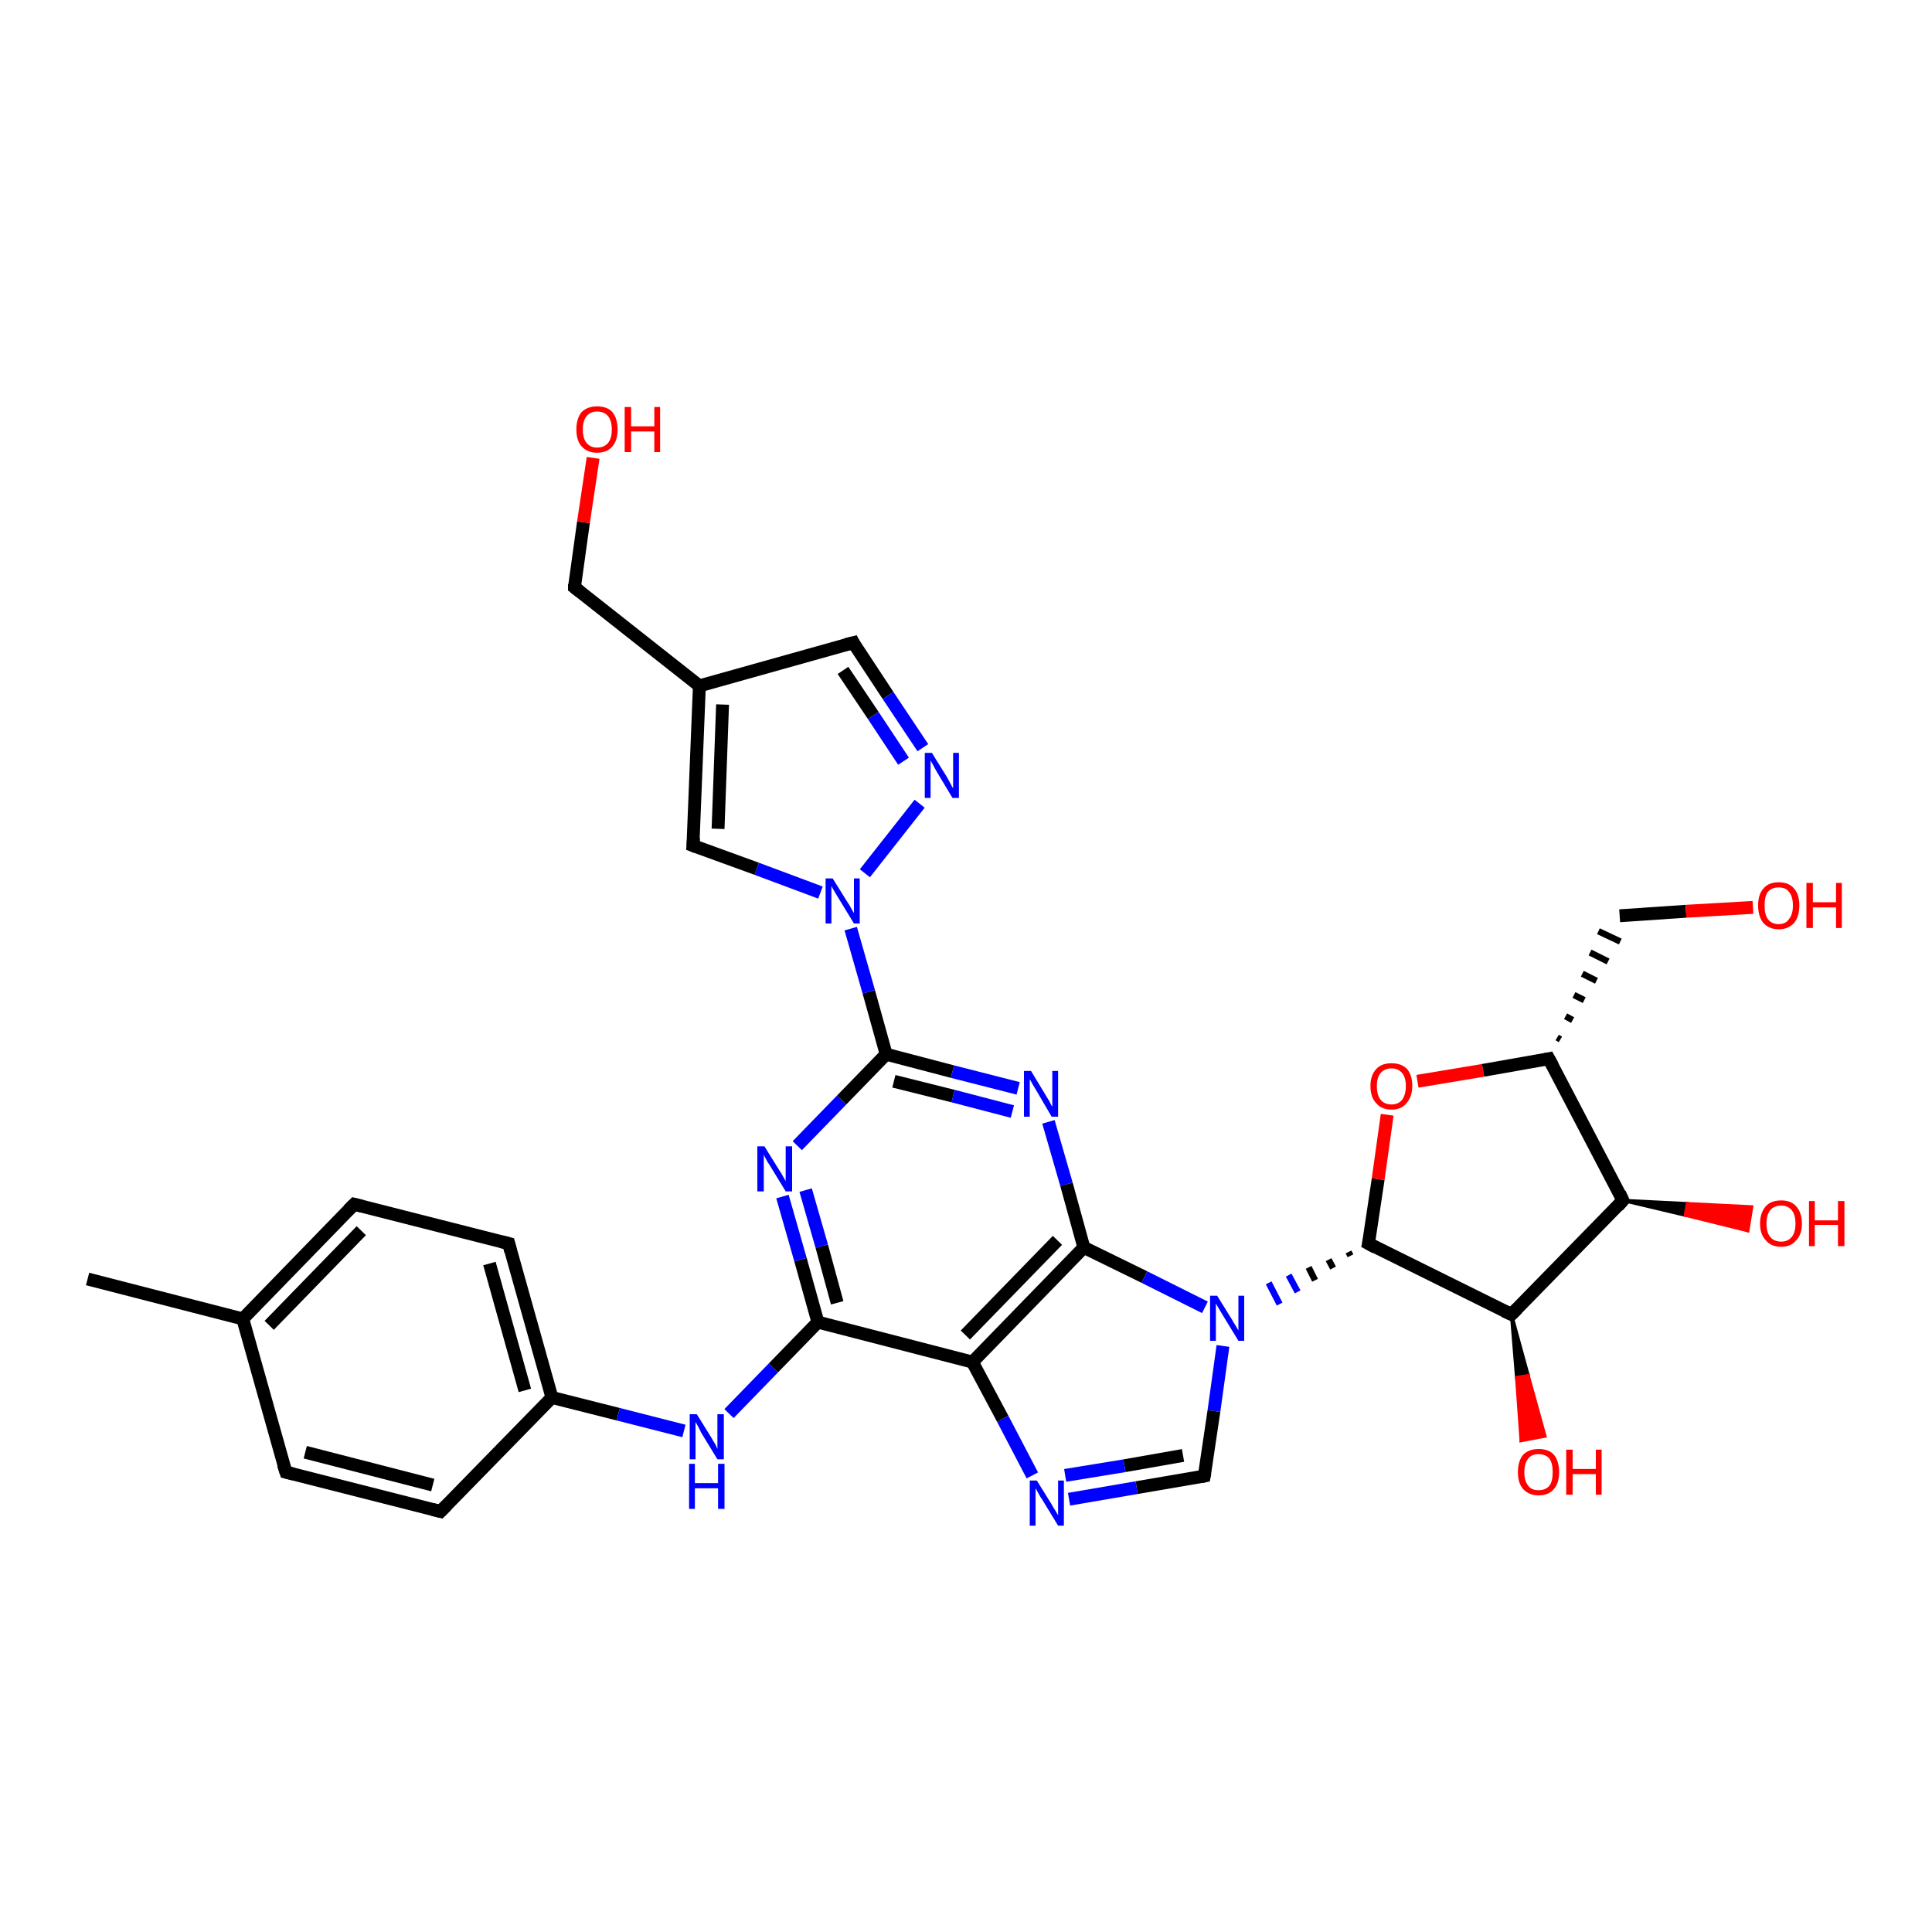 <?xml version='1.0' encoding='iso-8859-1'?>
<svg version='1.1' baseProfile='full'
              xmlns='http://www.w3.org/2000/svg'
                      xmlns:rdkit='http://www.rdkit.org/xml'
                      xmlns:xlink='http://www.w3.org/1999/xlink'
                  xml:space='preserve'
width='300px' height='300px' viewBox='0 0 300 300'>
<!-- END OF HEADER -->
<rect style='opacity:1.0;fill:#FFFFFF;stroke:none' width='300.0' height='300.0' x='0.0' y='0.0'> </rect>
<path class='bond-0 atom-0 atom-1' d='M 13.6,198.6 L 37.7,204.8' style='fill:none;fill-rule:evenodd;stroke:#000000;stroke-width:2.0px;stroke-linecap:butt;stroke-linejoin:miter;stroke-opacity:1' />
<path class='bond-1 atom-1 atom-2' d='M 37.7,204.8 L 55.0,187.0' style='fill:none;fill-rule:evenodd;stroke:#000000;stroke-width:2.0px;stroke-linecap:butt;stroke-linejoin:miter;stroke-opacity:1' />
<path class='bond-1 atom-1 atom-2' d='M 41.8,205.8 L 56.1,191.1' style='fill:none;fill-rule:evenodd;stroke:#000000;stroke-width:2.0px;stroke-linecap:butt;stroke-linejoin:miter;stroke-opacity:1' />
<path class='bond-2 atom-2 atom-3' d='M 55.0,187.0 L 79.0,193.1' style='fill:none;fill-rule:evenodd;stroke:#000000;stroke-width:2.0px;stroke-linecap:butt;stroke-linejoin:miter;stroke-opacity:1' />
<path class='bond-3 atom-3 atom-4' d='M 79.0,193.1 L 85.7,217.0' style='fill:none;fill-rule:evenodd;stroke:#000000;stroke-width:2.0px;stroke-linecap:butt;stroke-linejoin:miter;stroke-opacity:1' />
<path class='bond-3 atom-3 atom-4' d='M 76.0,196.2 L 81.5,215.9' style='fill:none;fill-rule:evenodd;stroke:#000000;stroke-width:2.0px;stroke-linecap:butt;stroke-linejoin:miter;stroke-opacity:1' />
<path class='bond-4 atom-4 atom-5' d='M 85.7,217.0 L 96.0,219.6' style='fill:none;fill-rule:evenodd;stroke:#000000;stroke-width:2.0px;stroke-linecap:butt;stroke-linejoin:miter;stroke-opacity:1' />
<path class='bond-4 atom-4 atom-5' d='M 96.0,219.6 L 106.2,222.2' style='fill:none;fill-rule:evenodd;stroke:#0000FF;stroke-width:2.0px;stroke-linecap:butt;stroke-linejoin:miter;stroke-opacity:1' />
<path class='bond-5 atom-5 atom-6' d='M 113.2,219.5 L 120.1,212.4' style='fill:none;fill-rule:evenodd;stroke:#0000FF;stroke-width:2.0px;stroke-linecap:butt;stroke-linejoin:miter;stroke-opacity:1' />
<path class='bond-5 atom-5 atom-6' d='M 120.1,212.4 L 127.0,205.3' style='fill:none;fill-rule:evenodd;stroke:#000000;stroke-width:2.0px;stroke-linecap:butt;stroke-linejoin:miter;stroke-opacity:1' />
<path class='bond-6 atom-6 atom-7' d='M 127.0,205.3 L 124.3,195.6' style='fill:none;fill-rule:evenodd;stroke:#000000;stroke-width:2.0px;stroke-linecap:butt;stroke-linejoin:miter;stroke-opacity:1' />
<path class='bond-6 atom-6 atom-7' d='M 124.3,195.6 L 121.5,185.8' style='fill:none;fill-rule:evenodd;stroke:#0000FF;stroke-width:2.0px;stroke-linecap:butt;stroke-linejoin:miter;stroke-opacity:1' />
<path class='bond-6 atom-6 atom-7' d='M 130.0,202.3 L 127.6,193.5' style='fill:none;fill-rule:evenodd;stroke:#000000;stroke-width:2.0px;stroke-linecap:butt;stroke-linejoin:miter;stroke-opacity:1' />
<path class='bond-6 atom-6 atom-7' d='M 127.6,193.5 L 125.1,184.8' style='fill:none;fill-rule:evenodd;stroke:#0000FF;stroke-width:2.0px;stroke-linecap:butt;stroke-linejoin:miter;stroke-opacity:1' />
<path class='bond-7 atom-7 atom-8' d='M 123.8,177.9 L 130.7,170.8' style='fill:none;fill-rule:evenodd;stroke:#0000FF;stroke-width:2.0px;stroke-linecap:butt;stroke-linejoin:miter;stroke-opacity:1' />
<path class='bond-7 atom-7 atom-8' d='M 130.7,170.8 L 137.6,163.7' style='fill:none;fill-rule:evenodd;stroke:#000000;stroke-width:2.0px;stroke-linecap:butt;stroke-linejoin:miter;stroke-opacity:1' />
<path class='bond-8 atom-8 atom-9' d='M 137.6,163.7 L 147.9,166.4' style='fill:none;fill-rule:evenodd;stroke:#000000;stroke-width:2.0px;stroke-linecap:butt;stroke-linejoin:miter;stroke-opacity:1' />
<path class='bond-8 atom-8 atom-9' d='M 147.9,166.4 L 158.1,169.0' style='fill:none;fill-rule:evenodd;stroke:#0000FF;stroke-width:2.0px;stroke-linecap:butt;stroke-linejoin:miter;stroke-opacity:1' />
<path class='bond-8 atom-8 atom-9' d='M 138.8,167.9 L 148.0,170.2' style='fill:none;fill-rule:evenodd;stroke:#000000;stroke-width:2.0px;stroke-linecap:butt;stroke-linejoin:miter;stroke-opacity:1' />
<path class='bond-8 atom-8 atom-9' d='M 148.0,170.2 L 157.2,172.6' style='fill:none;fill-rule:evenodd;stroke:#0000FF;stroke-width:2.0px;stroke-linecap:butt;stroke-linejoin:miter;stroke-opacity:1' />
<path class='bond-9 atom-9 atom-10' d='M 162.8,174.2 L 165.6,183.9' style='fill:none;fill-rule:evenodd;stroke:#0000FF;stroke-width:2.0px;stroke-linecap:butt;stroke-linejoin:miter;stroke-opacity:1' />
<path class='bond-9 atom-9 atom-10' d='M 165.6,183.9 L 168.3,193.7' style='fill:none;fill-rule:evenodd;stroke:#000000;stroke-width:2.0px;stroke-linecap:butt;stroke-linejoin:miter;stroke-opacity:1' />
<path class='bond-10 atom-10 atom-11' d='M 168.3,193.7 L 177.7,198.3' style='fill:none;fill-rule:evenodd;stroke:#000000;stroke-width:2.0px;stroke-linecap:butt;stroke-linejoin:miter;stroke-opacity:1' />
<path class='bond-10 atom-10 atom-11' d='M 177.7,198.3 L 187.1,203.0' style='fill:none;fill-rule:evenodd;stroke:#0000FF;stroke-width:2.0px;stroke-linecap:butt;stroke-linejoin:miter;stroke-opacity:1' />
<path class='bond-11 atom-11 atom-12' d='M 189.9,209.0 L 188.5,219.1' style='fill:none;fill-rule:evenodd;stroke:#0000FF;stroke-width:2.0px;stroke-linecap:butt;stroke-linejoin:miter;stroke-opacity:1' />
<path class='bond-11 atom-11 atom-12' d='M 188.5,219.1 L 187.0,229.2' style='fill:none;fill-rule:evenodd;stroke:#000000;stroke-width:2.0px;stroke-linecap:butt;stroke-linejoin:miter;stroke-opacity:1' />
<path class='bond-12 atom-12 atom-13' d='M 187.0,229.2 L 176.5,231.0' style='fill:none;fill-rule:evenodd;stroke:#000000;stroke-width:2.0px;stroke-linecap:butt;stroke-linejoin:miter;stroke-opacity:1' />
<path class='bond-12 atom-12 atom-13' d='M 176.5,231.0 L 166.0,232.8' style='fill:none;fill-rule:evenodd;stroke:#0000FF;stroke-width:2.0px;stroke-linecap:butt;stroke-linejoin:miter;stroke-opacity:1' />
<path class='bond-12 atom-12 atom-13' d='M 183.7,226.0 L 174.6,227.6' style='fill:none;fill-rule:evenodd;stroke:#000000;stroke-width:2.0px;stroke-linecap:butt;stroke-linejoin:miter;stroke-opacity:1' />
<path class='bond-12 atom-12 atom-13' d='M 174.6,227.6 L 165.4,229.1' style='fill:none;fill-rule:evenodd;stroke:#0000FF;stroke-width:2.0px;stroke-linecap:butt;stroke-linejoin:miter;stroke-opacity:1' />
<path class='bond-13 atom-13 atom-14' d='M 160.3,229.1 L 155.7,220.3' style='fill:none;fill-rule:evenodd;stroke:#0000FF;stroke-width:2.0px;stroke-linecap:butt;stroke-linejoin:miter;stroke-opacity:1' />
<path class='bond-13 atom-13 atom-14' d='M 155.7,220.3 L 151.0,211.5' style='fill:none;fill-rule:evenodd;stroke:#000000;stroke-width:2.0px;stroke-linecap:butt;stroke-linejoin:miter;stroke-opacity:1' />
<path class='bond-14 atom-15 atom-11' d='M 209.4,194.4 L 209.7,195.0' style='fill:none;fill-rule:evenodd;stroke:#000000;stroke-width:1.0px;stroke-linecap:butt;stroke-linejoin:miter;stroke-opacity:1' />
<path class='bond-14 atom-15 atom-11' d='M 206.3,195.6 L 207.0,196.9' style='fill:none;fill-rule:evenodd;stroke:#000000;stroke-width:1.0px;stroke-linecap:butt;stroke-linejoin:miter;stroke-opacity:1' />
<path class='bond-14 atom-15 atom-11' d='M 203.2,196.8 L 204.2,198.8' style='fill:none;fill-rule:evenodd;stroke:#000000;stroke-width:1.0px;stroke-linecap:butt;stroke-linejoin:miter;stroke-opacity:1' />
<path class='bond-14 atom-15 atom-11' d='M 200.1,198.0 L 201.5,200.6' style='fill:none;fill-rule:evenodd;stroke:#0000FF;stroke-width:1.0px;stroke-linecap:butt;stroke-linejoin:miter;stroke-opacity:1' />
<path class='bond-14 atom-15 atom-11' d='M 197.0,199.2 L 198.7,202.5' style='fill:none;fill-rule:evenodd;stroke:#0000FF;stroke-width:1.0px;stroke-linecap:butt;stroke-linejoin:miter;stroke-opacity:1' />
<path class='bond-15 atom-15 atom-16' d='M 212.5,193.1 L 214.0,183.1' style='fill:none;fill-rule:evenodd;stroke:#000000;stroke-width:2.0px;stroke-linecap:butt;stroke-linejoin:miter;stroke-opacity:1' />
<path class='bond-15 atom-15 atom-16' d='M 214.0,183.1 L 215.4,173.1' style='fill:none;fill-rule:evenodd;stroke:#FF0000;stroke-width:2.0px;stroke-linecap:butt;stroke-linejoin:miter;stroke-opacity:1' />
<path class='bond-16 atom-16 atom-17' d='M 220.1,167.9 L 230.3,166.2' style='fill:none;fill-rule:evenodd;stroke:#FF0000;stroke-width:2.0px;stroke-linecap:butt;stroke-linejoin:miter;stroke-opacity:1' />
<path class='bond-16 atom-16 atom-17' d='M 230.3,166.2 L 240.5,164.4' style='fill:none;fill-rule:evenodd;stroke:#000000;stroke-width:2.0px;stroke-linecap:butt;stroke-linejoin:miter;stroke-opacity:1' />
<path class='bond-17 atom-17 atom-18' d='M 242.3,161.4 L 241.8,161.1' style='fill:none;fill-rule:evenodd;stroke:#000000;stroke-width:1.0px;stroke-linecap:butt;stroke-linejoin:miter;stroke-opacity:1' />
<path class='bond-17 atom-17 atom-18' d='M 244.2,158.4 L 243.1,157.8' style='fill:none;fill-rule:evenodd;stroke:#000000;stroke-width:1.0px;stroke-linecap:butt;stroke-linejoin:miter;stroke-opacity:1' />
<path class='bond-17 atom-17 atom-18' d='M 246.0,155.3 L 244.4,154.5' style='fill:none;fill-rule:evenodd;stroke:#000000;stroke-width:1.0px;stroke-linecap:butt;stroke-linejoin:miter;stroke-opacity:1' />
<path class='bond-17 atom-17 atom-18' d='M 247.9,152.3 L 245.7,151.2' style='fill:none;fill-rule:evenodd;stroke:#000000;stroke-width:1.0px;stroke-linecap:butt;stroke-linejoin:miter;stroke-opacity:1' />
<path class='bond-17 atom-17 atom-18' d='M 249.7,149.3 L 246.9,147.9' style='fill:none;fill-rule:evenodd;stroke:#000000;stroke-width:1.0px;stroke-linecap:butt;stroke-linejoin:miter;stroke-opacity:1' />
<path class='bond-17 atom-17 atom-18' d='M 251.6,146.2 L 248.2,144.6' style='fill:none;fill-rule:evenodd;stroke:#000000;stroke-width:1.0px;stroke-linecap:butt;stroke-linejoin:miter;stroke-opacity:1' />
<path class='bond-18 atom-18 atom-19' d='M 251.5,142.2 L 261.8,141.5' style='fill:none;fill-rule:evenodd;stroke:#000000;stroke-width:2.0px;stroke-linecap:butt;stroke-linejoin:miter;stroke-opacity:1' />
<path class='bond-18 atom-18 atom-19' d='M 261.8,141.5 L 272.2,140.9' style='fill:none;fill-rule:evenodd;stroke:#FF0000;stroke-width:2.0px;stroke-linecap:butt;stroke-linejoin:miter;stroke-opacity:1' />
<path class='bond-19 atom-17 atom-20' d='M 240.5,164.4 L 252.0,186.4' style='fill:none;fill-rule:evenodd;stroke:#000000;stroke-width:2.0px;stroke-linecap:butt;stroke-linejoin:miter;stroke-opacity:1' />
<path class='bond-20 atom-20 atom-21' d='M 252.0,186.4 L 262.0,186.9 L 261.7,188.7 Z' style='fill:#000000;fill-rule:evenodd;fill-opacity:1;stroke:#000000;stroke-width:0.5px;stroke-linecap:butt;stroke-linejoin:miter;stroke-opacity:1;' />
<path class='bond-20 atom-20 atom-21' d='M 262.0,186.9 L 271.4,191.1 L 272.0,187.4 Z' style='fill:#FF0000;fill-rule:evenodd;fill-opacity:1;stroke:#FF0000;stroke-width:0.5px;stroke-linecap:butt;stroke-linejoin:miter;stroke-opacity:1;' />
<path class='bond-20 atom-20 atom-21' d='M 262.0,186.9 L 261.7,188.7 L 271.4,191.1 Z' style='fill:#FF0000;fill-rule:evenodd;fill-opacity:1;stroke:#FF0000;stroke-width:0.5px;stroke-linecap:butt;stroke-linejoin:miter;stroke-opacity:1;' />
<path class='bond-21 atom-20 atom-22' d='M 252.0,186.4 L 234.7,204.1' style='fill:none;fill-rule:evenodd;stroke:#000000;stroke-width:2.0px;stroke-linecap:butt;stroke-linejoin:miter;stroke-opacity:1' />
<path class='bond-22 atom-22 atom-23' d='M 234.7,204.1 L 237.3,213.6 L 235.5,213.9 Z' style='fill:#000000;fill-rule:evenodd;fill-opacity:1;stroke:#000000;stroke-width:0.5px;stroke-linecap:butt;stroke-linejoin:miter;stroke-opacity:1;' />
<path class='bond-22 atom-22 atom-23' d='M 237.3,213.6 L 236.2,223.7 L 239.9,223.0 Z' style='fill:#FF0000;fill-rule:evenodd;fill-opacity:1;stroke:#FF0000;stroke-width:0.5px;stroke-linecap:butt;stroke-linejoin:miter;stroke-opacity:1;' />
<path class='bond-22 atom-22 atom-23' d='M 237.3,213.6 L 235.5,213.9 L 236.2,223.7 Z' style='fill:#FF0000;fill-rule:evenodd;fill-opacity:1;stroke:#FF0000;stroke-width:0.5px;stroke-linecap:butt;stroke-linejoin:miter;stroke-opacity:1;' />
<path class='bond-23 atom-8 atom-24' d='M 137.6,163.7 L 134.9,154.0' style='fill:none;fill-rule:evenodd;stroke:#000000;stroke-width:2.0px;stroke-linecap:butt;stroke-linejoin:miter;stroke-opacity:1' />
<path class='bond-23 atom-8 atom-24' d='M 134.9,154.0 L 132.1,144.2' style='fill:none;fill-rule:evenodd;stroke:#0000FF;stroke-width:2.0px;stroke-linecap:butt;stroke-linejoin:miter;stroke-opacity:1' />
<path class='bond-24 atom-24 atom-25' d='M 127.4,138.6 L 117.5,134.9' style='fill:none;fill-rule:evenodd;stroke:#0000FF;stroke-width:2.0px;stroke-linecap:butt;stroke-linejoin:miter;stroke-opacity:1' />
<path class='bond-24 atom-24 atom-25' d='M 117.5,134.9 L 107.6,131.3' style='fill:none;fill-rule:evenodd;stroke:#000000;stroke-width:2.0px;stroke-linecap:butt;stroke-linejoin:miter;stroke-opacity:1' />
<path class='bond-25 atom-25 atom-26' d='M 107.6,131.3 L 108.6,106.5' style='fill:none;fill-rule:evenodd;stroke:#000000;stroke-width:2.0px;stroke-linecap:butt;stroke-linejoin:miter;stroke-opacity:1' />
<path class='bond-25 atom-25 atom-26' d='M 111.5,128.7 L 112.2,109.4' style='fill:none;fill-rule:evenodd;stroke:#000000;stroke-width:2.0px;stroke-linecap:butt;stroke-linejoin:miter;stroke-opacity:1' />
<path class='bond-26 atom-26 atom-27' d='M 108.6,106.5 L 89.2,91.2' style='fill:none;fill-rule:evenodd;stroke:#000000;stroke-width:2.0px;stroke-linecap:butt;stroke-linejoin:miter;stroke-opacity:1' />
<path class='bond-27 atom-27 atom-28' d='M 89.2,91.2 L 90.6,81.1' style='fill:none;fill-rule:evenodd;stroke:#000000;stroke-width:2.0px;stroke-linecap:butt;stroke-linejoin:miter;stroke-opacity:1' />
<path class='bond-27 atom-27 atom-28' d='M 90.6,81.1 L 92.1,71.1' style='fill:none;fill-rule:evenodd;stroke:#FF0000;stroke-width:2.0px;stroke-linecap:butt;stroke-linejoin:miter;stroke-opacity:1' />
<path class='bond-28 atom-26 atom-29' d='M 108.6,106.5 L 132.5,99.8' style='fill:none;fill-rule:evenodd;stroke:#000000;stroke-width:2.0px;stroke-linecap:butt;stroke-linejoin:miter;stroke-opacity:1' />
<path class='bond-29 atom-29 atom-30' d='M 132.5,99.8 L 137.9,108.0' style='fill:none;fill-rule:evenodd;stroke:#000000;stroke-width:2.0px;stroke-linecap:butt;stroke-linejoin:miter;stroke-opacity:1' />
<path class='bond-29 atom-29 atom-30' d='M 137.9,108.0 L 143.3,116.1' style='fill:none;fill-rule:evenodd;stroke:#0000FF;stroke-width:2.0px;stroke-linecap:butt;stroke-linejoin:miter;stroke-opacity:1' />
<path class='bond-29 atom-29 atom-30' d='M 130.9,104.1 L 135.6,111.1' style='fill:none;fill-rule:evenodd;stroke:#000000;stroke-width:2.0px;stroke-linecap:butt;stroke-linejoin:miter;stroke-opacity:1' />
<path class='bond-29 atom-29 atom-30' d='M 135.6,111.1 L 140.3,118.2' style='fill:none;fill-rule:evenodd;stroke:#0000FF;stroke-width:2.0px;stroke-linecap:butt;stroke-linejoin:miter;stroke-opacity:1' />
<path class='bond-30 atom-4 atom-31' d='M 85.7,217.0 L 68.4,234.7' style='fill:none;fill-rule:evenodd;stroke:#000000;stroke-width:2.0px;stroke-linecap:butt;stroke-linejoin:miter;stroke-opacity:1' />
<path class='bond-31 atom-31 atom-32' d='M 68.4,234.7 L 44.4,228.6' style='fill:none;fill-rule:evenodd;stroke:#000000;stroke-width:2.0px;stroke-linecap:butt;stroke-linejoin:miter;stroke-opacity:1' />
<path class='bond-31 atom-31 atom-32' d='M 67.2,230.6 L 47.4,225.5' style='fill:none;fill-rule:evenodd;stroke:#000000;stroke-width:2.0px;stroke-linecap:butt;stroke-linejoin:miter;stroke-opacity:1' />
<path class='bond-32 atom-32 atom-1' d='M 44.4,228.6 L 37.7,204.8' style='fill:none;fill-rule:evenodd;stroke:#000000;stroke-width:2.0px;stroke-linecap:butt;stroke-linejoin:miter;stroke-opacity:1' />
<path class='bond-33 atom-14 atom-6' d='M 151.0,211.5 L 127.0,205.3' style='fill:none;fill-rule:evenodd;stroke:#000000;stroke-width:2.0px;stroke-linecap:butt;stroke-linejoin:miter;stroke-opacity:1' />
<path class='bond-34 atom-22 atom-15' d='M 234.7,204.1 L 212.5,193.1' style='fill:none;fill-rule:evenodd;stroke:#000000;stroke-width:2.0px;stroke-linecap:butt;stroke-linejoin:miter;stroke-opacity:1' />
<path class='bond-35 atom-30 atom-24' d='M 142.8,124.8 L 134.3,135.6' style='fill:none;fill-rule:evenodd;stroke:#0000FF;stroke-width:2.0px;stroke-linecap:butt;stroke-linejoin:miter;stroke-opacity:1' />
<path class='bond-36 atom-14 atom-10' d='M 151.0,211.5 L 168.3,193.7' style='fill:none;fill-rule:evenodd;stroke:#000000;stroke-width:2.0px;stroke-linecap:butt;stroke-linejoin:miter;stroke-opacity:1' />
<path class='bond-36 atom-14 atom-10' d='M 149.9,207.3 L 164.2,192.6' style='fill:none;fill-rule:evenodd;stroke:#000000;stroke-width:2.0px;stroke-linecap:butt;stroke-linejoin:miter;stroke-opacity:1' />
<path d='M 54.1,187.9 L 55.0,187.0 L 56.2,187.3' style='fill:none;stroke:#000000;stroke-width:2.0px;stroke-linecap:butt;stroke-linejoin:miter;stroke-opacity:1;' />
<path d='M 77.8,192.8 L 79.0,193.1 L 79.3,194.3' style='fill:none;stroke:#000000;stroke-width:2.0px;stroke-linecap:butt;stroke-linejoin:miter;stroke-opacity:1;' />
<path d='M 187.1,228.7 L 187.0,229.2 L 186.5,229.3' style='fill:none;stroke:#000000;stroke-width:2.0px;stroke-linecap:butt;stroke-linejoin:miter;stroke-opacity:1;' />
<path d='M 212.6,192.6 L 212.5,193.1 L 213.6,193.7' style='fill:none;stroke:#000000;stroke-width:2.0px;stroke-linecap:butt;stroke-linejoin:miter;stroke-opacity:1;' />
<path d='M 240.0,164.5 L 240.5,164.4 L 241.1,165.5' style='fill:none;stroke:#000000;stroke-width:2.0px;stroke-linecap:butt;stroke-linejoin:miter;stroke-opacity:1;' />
<path d='M 251.5,185.3 L 252.0,186.4 L 251.2,187.3' style='fill:none;stroke:#000000;stroke-width:2.0px;stroke-linecap:butt;stroke-linejoin:miter;stroke-opacity:1;' />
<path d='M 235.6,203.2 L 234.7,204.1 L 233.6,203.6' style='fill:none;stroke:#000000;stroke-width:2.0px;stroke-linecap:butt;stroke-linejoin:miter;stroke-opacity:1;' />
<path d='M 108.1,131.5 L 107.6,131.3 L 107.7,130.1' style='fill:none;stroke:#000000;stroke-width:2.0px;stroke-linecap:butt;stroke-linejoin:miter;stroke-opacity:1;' />
<path d='M 90.1,91.9 L 89.2,91.2 L 89.2,90.7' style='fill:none;stroke:#000000;stroke-width:2.0px;stroke-linecap:butt;stroke-linejoin:miter;stroke-opacity:1;' />
<path d='M 131.3,100.1 L 132.5,99.8 L 132.7,100.2' style='fill:none;stroke:#000000;stroke-width:2.0px;stroke-linecap:butt;stroke-linejoin:miter;stroke-opacity:1;' />
<path d='M 69.3,233.8 L 68.4,234.7 L 67.2,234.4' style='fill:none;stroke:#000000;stroke-width:2.0px;stroke-linecap:butt;stroke-linejoin:miter;stroke-opacity:1;' />
<path d='M 45.6,228.9 L 44.4,228.6 L 44.0,227.4' style='fill:none;stroke:#000000;stroke-width:2.0px;stroke-linecap:butt;stroke-linejoin:miter;stroke-opacity:1;' />
<path class='atom-5' d='M 108.2 219.6
L 110.5 223.3
Q 110.7 223.7, 111.1 224.3
Q 111.4 225.0, 111.4 225.0
L 111.4 219.6
L 112.4 219.6
L 112.4 226.6
L 111.4 226.6
L 108.9 222.5
Q 108.7 222.1, 108.4 221.5
Q 108.1 221.0, 108.0 220.8
L 108.0 226.6
L 107.1 226.6
L 107.1 219.6
L 108.2 219.6
' fill='#0000FF'/>
<path class='atom-5' d='M 107.0 227.3
L 107.9 227.3
L 107.9 230.3
L 111.5 230.3
L 111.5 227.3
L 112.5 227.3
L 112.5 234.3
L 111.5 234.3
L 111.5 231.1
L 107.9 231.1
L 107.9 234.3
L 107.0 234.3
L 107.0 227.3
' fill='#0000FF'/>
<path class='atom-7' d='M 118.7 178.0
L 121.0 181.7
Q 121.3 182.1, 121.6 182.7
Q 122.0 183.4, 122.0 183.4
L 122.0 178.0
L 123.0 178.0
L 123.0 185.0
L 122.0 185.0
L 119.5 180.9
Q 119.2 180.5, 118.9 179.9
Q 118.6 179.4, 118.6 179.2
L 118.6 185.0
L 117.6 185.0
L 117.6 178.0
L 118.7 178.0
' fill='#0000FF'/>
<path class='atom-9' d='M 160.1 166.3
L 162.4 170.1
Q 162.6 170.4, 163.0 171.1
Q 163.3 171.8, 163.4 171.8
L 163.4 166.3
L 164.3 166.3
L 164.3 173.4
L 163.3 173.4
L 160.9 169.3
Q 160.6 168.8, 160.3 168.3
Q 160.0 167.7, 159.9 167.6
L 159.9 173.4
L 159.0 173.4
L 159.0 166.3
L 160.1 166.3
' fill='#0000FF'/>
<path class='atom-11' d='M 189.0 201.2
L 191.3 204.9
Q 191.5 205.3, 191.9 205.9
Q 192.3 206.6, 192.3 206.6
L 192.3 201.2
L 193.2 201.2
L 193.2 208.2
L 192.3 208.2
L 189.8 204.1
Q 189.5 203.6, 189.2 203.1
Q 188.9 202.6, 188.8 202.4
L 188.8 208.2
L 187.9 208.2
L 187.9 201.2
L 189.0 201.2
' fill='#0000FF'/>
<path class='atom-13' d='M 161.0 229.9
L 163.3 233.6
Q 163.5 234.0, 163.9 234.6
Q 164.3 235.3, 164.3 235.3
L 164.3 229.9
L 165.2 229.9
L 165.2 236.9
L 164.3 236.9
L 161.8 232.8
Q 161.5 232.4, 161.2 231.8
Q 160.9 231.3, 160.8 231.1
L 160.8 236.9
L 159.9 236.9
L 159.9 229.9
L 161.0 229.9
' fill='#0000FF'/>
<path class='atom-16' d='M 212.8 168.6
Q 212.8 167.0, 213.7 166.0
Q 214.5 165.1, 216.1 165.1
Q 217.6 165.1, 218.5 166.0
Q 219.3 167.0, 219.3 168.6
Q 219.3 170.3, 218.4 171.3
Q 217.6 172.3, 216.1 172.3
Q 214.5 172.3, 213.7 171.3
Q 212.8 170.4, 212.8 168.6
M 216.1 171.5
Q 217.1 171.5, 217.7 170.8
Q 218.3 170.0, 218.3 168.6
Q 218.3 167.3, 217.7 166.6
Q 217.1 165.9, 216.1 165.9
Q 215.0 165.9, 214.4 166.6
Q 213.8 167.3, 213.8 168.6
Q 213.8 170.1, 214.4 170.8
Q 215.0 171.5, 216.1 171.5
' fill='#FF0000'/>
<path class='atom-19' d='M 273.0 140.6
Q 273.0 138.9, 273.8 138.0
Q 274.6 137.0, 276.2 137.0
Q 277.8 137.0, 278.6 138.0
Q 279.4 138.9, 279.4 140.6
Q 279.4 142.3, 278.6 143.3
Q 277.7 144.3, 276.2 144.3
Q 274.7 144.3, 273.8 143.3
Q 273.0 142.3, 273.0 140.6
M 276.2 143.5
Q 277.3 143.5, 277.8 142.7
Q 278.4 142.0, 278.4 140.6
Q 278.4 139.2, 277.8 138.5
Q 277.3 137.8, 276.2 137.8
Q 275.1 137.8, 274.5 138.5
Q 274.0 139.2, 274.0 140.6
Q 274.0 142.0, 274.5 142.7
Q 275.1 143.5, 276.2 143.5
' fill='#FF0000'/>
<path class='atom-19' d='M 280.5 137.1
L 281.5 137.1
L 281.5 140.1
L 285.1 140.1
L 285.1 137.1
L 286.0 137.1
L 286.0 144.1
L 285.1 144.1
L 285.1 140.9
L 281.5 140.9
L 281.5 144.1
L 280.5 144.1
L 280.5 137.1
' fill='#FF0000'/>
<path class='atom-21' d='M 273.3 190.0
Q 273.3 188.3, 274.2 187.3
Q 275.0 186.4, 276.6 186.4
Q 278.1 186.4, 278.9 187.3
Q 279.8 188.3, 279.8 190.0
Q 279.8 191.7, 278.9 192.6
Q 278.1 193.6, 276.6 193.6
Q 275.0 193.6, 274.2 192.6
Q 273.3 191.7, 273.3 190.0
M 276.6 192.8
Q 277.6 192.8, 278.2 192.1
Q 278.8 191.4, 278.8 190.0
Q 278.8 188.6, 278.2 187.9
Q 277.6 187.2, 276.6 187.2
Q 275.5 187.2, 274.9 187.9
Q 274.3 188.6, 274.3 190.0
Q 274.3 191.4, 274.9 192.1
Q 275.5 192.8, 276.6 192.8
' fill='#FF0000'/>
<path class='atom-21' d='M 280.9 186.5
L 281.8 186.5
L 281.8 189.5
L 285.4 189.5
L 285.4 186.5
L 286.4 186.5
L 286.4 193.5
L 285.4 193.5
L 285.4 190.2
L 281.8 190.2
L 281.8 193.5
L 280.9 193.5
L 280.9 186.5
' fill='#FF0000'/>
<path class='atom-23' d='M 235.7 228.6
Q 235.7 226.9, 236.5 225.9
Q 237.4 225.0, 238.9 225.0
Q 240.5 225.0, 241.3 225.9
Q 242.1 226.9, 242.1 228.6
Q 242.1 230.3, 241.3 231.2
Q 240.5 232.2, 238.9 232.2
Q 237.4 232.2, 236.5 231.2
Q 235.7 230.3, 235.7 228.6
M 238.9 231.4
Q 240.0 231.4, 240.6 230.7
Q 241.1 230.0, 241.1 228.6
Q 241.1 227.2, 240.6 226.5
Q 240.0 225.8, 238.9 225.8
Q 237.8 225.8, 237.3 226.5
Q 236.7 227.2, 236.7 228.6
Q 236.7 230.0, 237.3 230.7
Q 237.8 231.4, 238.9 231.4
' fill='#FF0000'/>
<path class='atom-23' d='M 243.2 225.1
L 244.2 225.1
L 244.2 228.1
L 247.8 228.1
L 247.8 225.1
L 248.7 225.1
L 248.7 232.1
L 247.8 232.1
L 247.8 228.9
L 244.2 228.9
L 244.2 232.1
L 243.2 232.1
L 243.2 225.1
' fill='#FF0000'/>
<path class='atom-24' d='M 129.3 136.4
L 131.6 140.1
Q 131.9 140.5, 132.2 141.1
Q 132.6 141.8, 132.6 141.8
L 132.6 136.4
L 133.5 136.4
L 133.5 143.4
L 132.6 143.4
L 130.1 139.3
Q 129.8 138.8, 129.5 138.3
Q 129.2 137.8, 129.1 137.6
L 129.1 143.4
L 128.2 143.4
L 128.2 136.4
L 129.3 136.4
' fill='#0000FF'/>
<path class='atom-28' d='M 89.5 66.7
Q 89.5 65.0, 90.3 64.0
Q 91.2 63.1, 92.7 63.1
Q 94.3 63.1, 95.1 64.0
Q 95.9 65.0, 95.9 66.7
Q 95.9 68.4, 95.1 69.3
Q 94.3 70.3, 92.7 70.3
Q 91.2 70.3, 90.3 69.3
Q 89.5 68.4, 89.5 66.7
M 92.7 69.5
Q 93.8 69.5, 94.4 68.8
Q 95.0 68.1, 95.0 66.7
Q 95.0 65.3, 94.4 64.6
Q 93.8 63.9, 92.7 63.9
Q 91.7 63.9, 91.1 64.6
Q 90.5 65.3, 90.5 66.7
Q 90.5 68.1, 91.1 68.8
Q 91.7 69.5, 92.7 69.5
' fill='#FF0000'/>
<path class='atom-28' d='M 97.0 63.2
L 98.0 63.2
L 98.0 66.2
L 101.6 66.2
L 101.6 63.2
L 102.5 63.2
L 102.5 70.2
L 101.6 70.2
L 101.6 67.0
L 98.0 67.0
L 98.0 70.2
L 97.0 70.2
L 97.0 63.2
' fill='#FF0000'/>
<path class='atom-30' d='M 144.7 116.9
L 147.0 120.6
Q 147.2 121.0, 147.6 121.7
Q 147.9 122.3, 148.0 122.4
L 148.0 116.9
L 148.9 116.9
L 148.9 123.9
L 147.9 123.9
L 145.5 119.9
Q 145.2 119.4, 144.9 118.8
Q 144.6 118.3, 144.5 118.1
L 144.5 123.9
L 143.6 123.9
L 143.6 116.9
L 144.7 116.9
' fill='#0000FF'/>
</svg>
